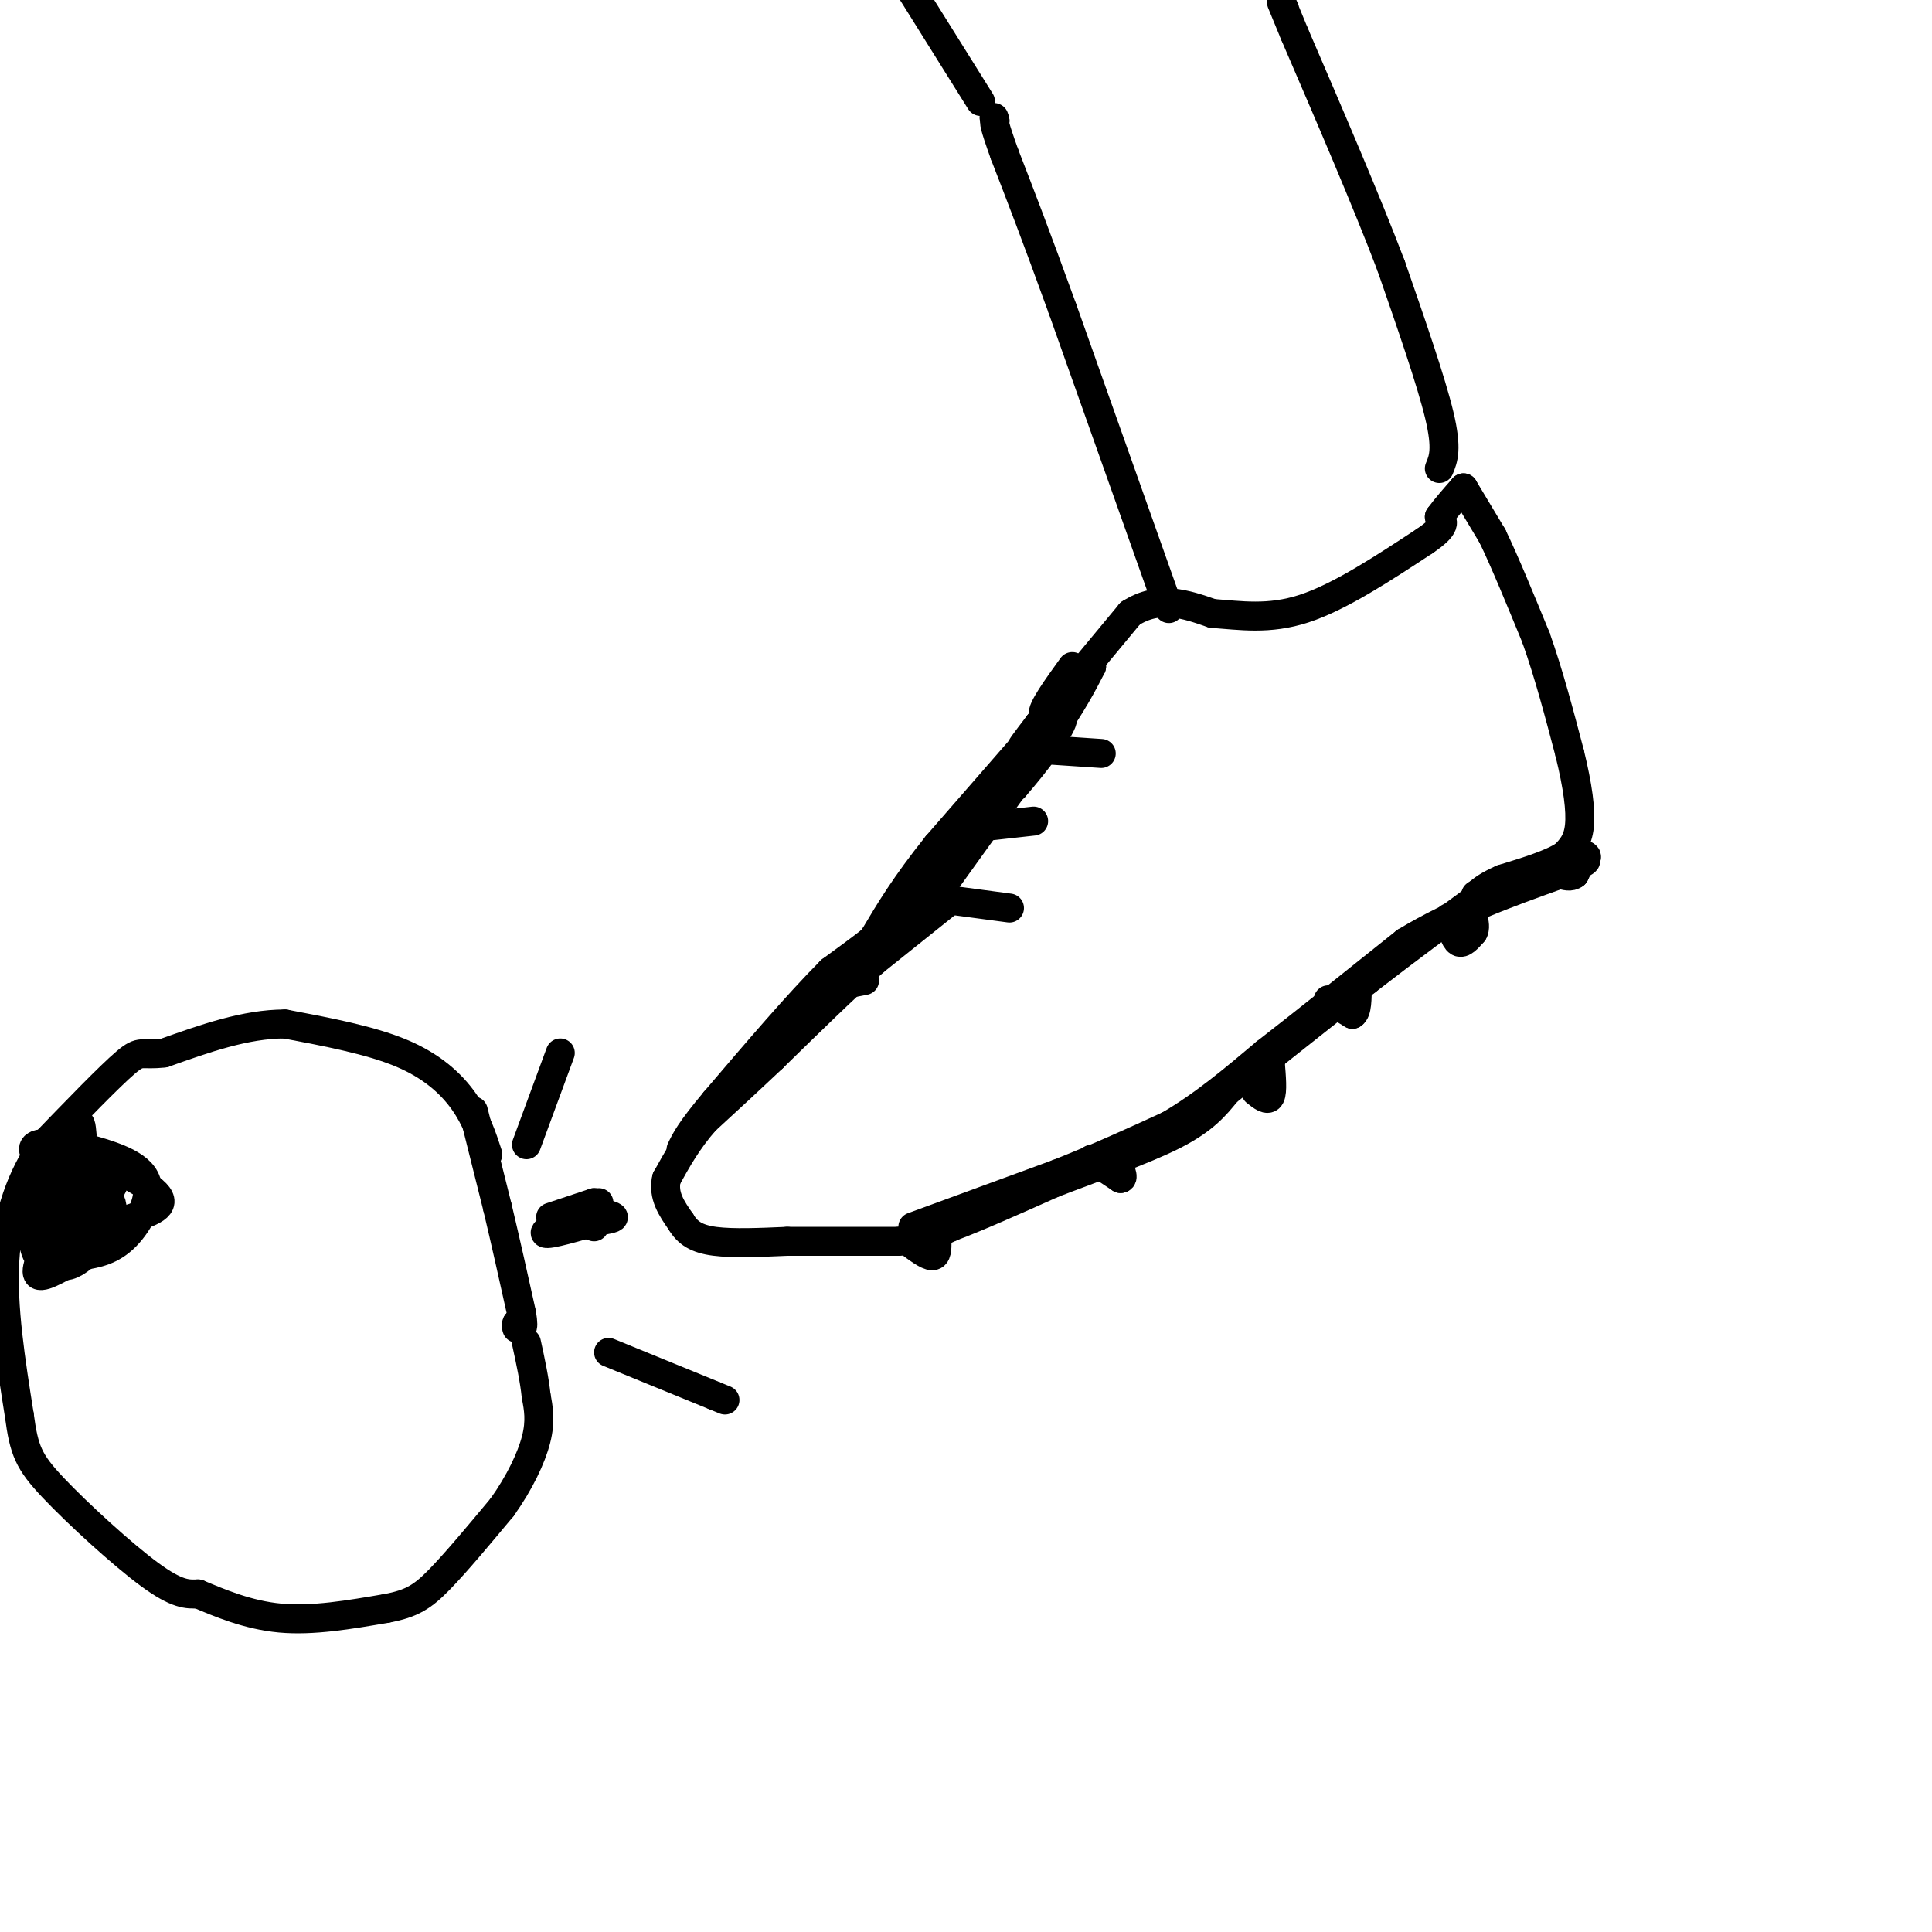 <svg viewBox='0 0 400 400' version='1.1' xmlns='http://www.w3.org/2000/svg' xmlns:xlink='http://www.w3.org/1999/xlink'><g fill='none' stroke='#000000' stroke-width='6' stroke-linecap='round' stroke-linejoin='round'><path d='M196,187c0.000,0.000 -15.000,12.000 -15,12'/><path d='M181,199c-6.000,5.333 -13.500,12.667 -21,20'/><path d='M160,219c-5.833,5.500 -9.917,9.250 -14,13'/><path d='M146,232c-3.667,4.167 -5.833,8.083 -8,12'/><path d='M138,244c-0.833,3.500 1.083,6.250 3,9'/><path d='M141,253c1.356,2.289 3.244,3.511 7,4c3.756,0.489 9.378,0.244 15,0'/><path d='M163,257c6.333,0.000 14.667,0.000 23,0'/><path d='M186,257c5.667,-0.500 8.333,-1.750 11,-3'/><path d='M197,254c5.333,-2.000 13.167,-5.500 21,-9'/><path d='M218,245c8.333,-3.222 18.667,-6.778 25,-10c6.333,-3.222 8.667,-6.111 11,-9'/><path d='M254,226c6.667,-5.333 17.833,-14.167 29,-23'/><path d='M283,203c8.833,-6.833 16.417,-12.417 24,-18'/><path d='M307,185c4.000,-3.000 2.000,-1.500 0,0'/><path d='M195,183c0.000,0.000 11.000,-16.000 11,-16'/><path d='M206,167c2.556,-3.822 3.444,-5.378 3,-5c-0.444,0.378 -2.222,2.689 -4,5'/><path d='M205,167c-2.500,2.667 -6.750,6.833 -11,11'/><path d='M194,178c-2.333,3.356 -2.667,6.244 -6,10c-3.333,3.756 -9.667,8.378 -16,13'/><path d='M172,201c-6.667,6.667 -15.333,16.833 -24,27'/><path d='M148,228c-5.167,6.167 -6.083,8.083 -7,10'/><path d='M194,185c0.000,0.000 23.000,-32.000 23,-32'/><path d='M217,153c5.333,-7.833 7.167,-11.417 9,-15'/><path d='M226,138c-1.578,1.133 -10.022,11.467 -13,15c-2.978,3.533 -0.489,0.267 2,-3'/><path d='M215,150c3.500,-4.333 11.250,-13.667 19,-23'/><path d='M234,127c6.000,-3.833 11.500,-1.917 17,0'/><path d='M251,127c5.756,0.400 11.644,1.400 19,-1c7.356,-2.400 16.178,-8.200 25,-14'/><path d='M295,112c4.667,-3.167 3.833,-4.083 3,-5'/><path d='M298,107c1.333,-1.833 3.167,-3.917 5,-6'/><path d='M303,101c0.000,0.000 6.000,10.000 6,10'/><path d='M309,111c2.500,5.167 5.750,13.083 9,21'/><path d='M318,132c2.667,7.500 4.833,15.750 7,24'/><path d='M325,156c1.667,6.800 2.333,11.800 2,15c-0.333,3.200 -1.667,4.600 -3,6'/><path d='M324,177c-2.667,1.833 -7.833,3.417 -13,5'/><path d='M311,182c-3.000,1.333 -4.000,2.167 -5,3'/><path d='M306,185c-0.833,0.500 -0.417,0.250 0,0'/><path d='M242,126c0.000,0.000 -22.000,-62.000 -22,-62'/><path d='M220,64c-5.667,-15.667 -8.833,-23.833 -12,-32'/><path d='M208,32c-2.333,-6.500 -2.167,-6.750 -2,-7'/><path d='M206,25c-0.333,-1.167 -0.167,-0.583 0,0'/><path d='M298,97c0.833,-2.000 1.667,-4.000 0,-11c-1.667,-7.000 -5.833,-19.000 -10,-31'/><path d='M288,55c-5.000,-13.167 -12.500,-30.583 -20,-48'/><path d='M268,7c-3.667,-8.833 -2.833,-6.917 -2,-5'/><path d='M203,21c0.000,0.000 -15.000,-24.000 -15,-24'/><path d='M221,144c0.000,0.000 -27.000,31.000 -27,31'/><path d='M194,175c-6.667,8.333 -9.833,13.667 -13,19'/><path d='M181,194c-3.667,4.667 -6.333,6.833 -9,9'/><path d='M172,203c-0.333,1.500 3.333,0.750 7,0'/><path d='M193,188c1.083,-4.417 2.167,-8.833 5,-13c2.833,-4.167 7.417,-8.083 12,-12'/><path d='M210,163c4.429,-5.083 9.500,-11.792 10,-14c0.500,-2.208 -3.571,0.083 -4,-1c-0.429,-1.083 2.786,-5.542 6,-10'/><path d='M194,186c0.000,0.000 15.000,2.000 15,2'/><path d='M205,171c0.000,0.000 9.000,-1.000 9,-1'/><path d='M213,155c0.000,0.000 15.000,1.000 15,1'/><path d='M188,257c2.000,1.500 4.000,3.000 5,3c1.000,0.000 1.000,-1.500 1,-3'/><path d='M194,257c0.167,-0.833 0.083,-1.417 0,-2'/><path d='M226,240c0.000,0.000 6.000,4.000 6,4'/><path d='M232,244c0.833,0.000 -0.083,-2.000 -1,-4'/><path d='M189,254c0.000,0.000 30.000,-11.000 30,-11'/><path d='M219,243c8.833,-3.500 15.917,-6.750 23,-10'/><path d='M242,233c7.167,-4.167 13.583,-9.583 20,-15'/><path d='M262,218c8.167,-6.333 18.583,-14.667 29,-23'/><path d='M291,195c10.167,-6.167 21.083,-10.083 32,-14'/><path d='M323,181c6.167,-2.833 5.583,-2.917 5,-3'/><path d='M328,178c0.833,-0.667 0.417,-0.833 0,-1'/><path d='M328,177c0.000,0.000 -2.000,4.000 -2,4'/><path d='M326,181c-0.833,0.667 -1.917,0.333 -3,0'/><path d='M275,207c0.000,0.000 5.000,3.000 5,3'/><path d='M280,210c1.000,-0.500 1.000,-3.250 1,-6'/><path d='M300,190c0.583,2.250 1.167,4.500 2,5c0.833,0.500 1.917,-0.750 3,-2'/><path d='M305,193c0.500,-0.833 0.250,-1.917 0,-3'/><path d='M260,226c1.250,1.000 2.500,2.000 3,1c0.500,-1.000 0.250,-4.000 0,-7'/><path d='M263,220c0.000,-1.167 0.000,-0.583 0,0'/><path d='M101,239c-1.200,-3.667 -2.400,-7.333 -5,-11c-2.600,-3.667 -6.600,-7.333 -13,-10c-6.400,-2.667 -15.200,-4.333 -24,-6'/><path d='M59,212c-8.167,0.000 -16.583,3.000 -25,6'/><path d='M34,218c-4.911,0.622 -4.689,-0.822 -8,2c-3.311,2.822 -10.156,9.911 -17,17'/><path d='M9,237c-4.556,6.556 -7.444,14.444 -8,24c-0.556,9.556 1.222,20.778 3,32'/><path d='M4,293c0.976,7.321 1.917,9.625 7,15c5.083,5.375 14.310,13.821 20,18c5.690,4.179 7.845,4.089 10,4'/><path d='M41,330c4.356,1.822 10.244,4.378 17,5c6.756,0.622 14.378,-0.689 22,-2'/><path d='M80,333c5.289,-0.978 7.511,-2.422 11,-6c3.489,-3.578 8.244,-9.289 13,-15'/><path d='M104,312c3.578,-5.044 6.022,-10.156 7,-14c0.978,-3.844 0.489,-6.422 0,-9'/><path d='M111,289c-0.333,-3.333 -1.167,-7.167 -2,-11'/><path d='M98,230c0.000,0.000 5.000,20.000 5,20'/><path d='M103,250c1.667,7.000 3.333,14.500 5,22'/><path d='M108,272c0.667,4.000 -0.167,3.000 -1,2'/><path d='M107,274c-0.167,0.500 -0.083,0.750 0,1'/><path d='M109,237c0.000,0.000 7.000,-19.000 7,-19'/><path d='M117,252c0.000,0.000 6.000,2.000 6,2'/><path d='M126,280c0.000,0.000 22.000,9.000 22,9'/><path d='M148,289c3.667,1.500 1.833,0.750 0,0'/><path d='M114,252c0.000,0.000 9.000,-3.000 9,-3'/><path d='M123,249c-1.267,0.956 -8.933,4.844 -10,6c-1.067,1.156 4.467,-0.422 10,-2'/><path d='M123,253c2.578,-0.489 4.022,-0.711 4,-1c-0.022,-0.289 -1.511,-0.644 -3,-1'/><path d='M124,251c-1.533,-0.067 -3.867,0.267 -4,0c-0.133,-0.267 1.933,-1.133 4,-2'/><path d='M15,237c6.578,1.711 13.156,3.422 15,7c1.844,3.578 -1.044,9.022 -4,12c-2.956,2.978 -5.978,3.489 -9,4'/><path d='M17,260c-3.533,1.911 -7.867,4.689 -9,4c-1.133,-0.689 0.933,-4.844 3,-9'/><path d='M11,255c0.867,-4.022 1.533,-9.578 1,-9c-0.533,0.578 -2.267,7.289 -4,14'/><path d='M8,260c-1.226,-0.536 -2.292,-8.875 -1,-15c1.292,-6.125 4.940,-10.036 6,-8c1.060,2.036 -0.470,10.018 -2,18'/><path d='M11,255c1.667,1.964 6.833,-2.125 10,-6c3.167,-3.875 4.333,-7.536 2,-9c-2.333,-1.464 -8.167,-0.732 -14,0'/><path d='M9,240c-2.912,-1.146 -3.192,-4.012 2,-3c5.192,1.012 15.856,5.900 20,9c4.144,3.100 1.770,4.412 -3,6c-4.770,1.588 -11.934,3.454 -14,3c-2.066,-0.454 0.967,-3.227 4,-6'/><path d='M18,249c-1.512,-0.488 -7.292,1.292 -9,0c-1.708,-1.292 0.655,-5.655 2,-4c1.345,1.655 1.673,9.327 2,17'/><path d='M13,262c2.800,0.778 8.800,-5.778 10,-10c1.200,-4.222 -2.400,-6.111 -6,-8'/><path d='M17,244c-0.089,-1.378 2.689,-0.822 3,0c0.311,0.822 -1.844,1.911 -4,3'/><path d='M16,247c-2.000,3.000 -5.000,9.000 -8,15'/><path d='M8,262c-0.133,2.022 3.533,-0.422 5,-3c1.467,-2.578 0.733,-5.289 0,-8'/><path d='M13,251c0.500,-4.167 1.750,-10.583 3,-17'/><path d='M16,234c0.667,-2.667 0.833,-0.833 1,1'/></g>
</svg>